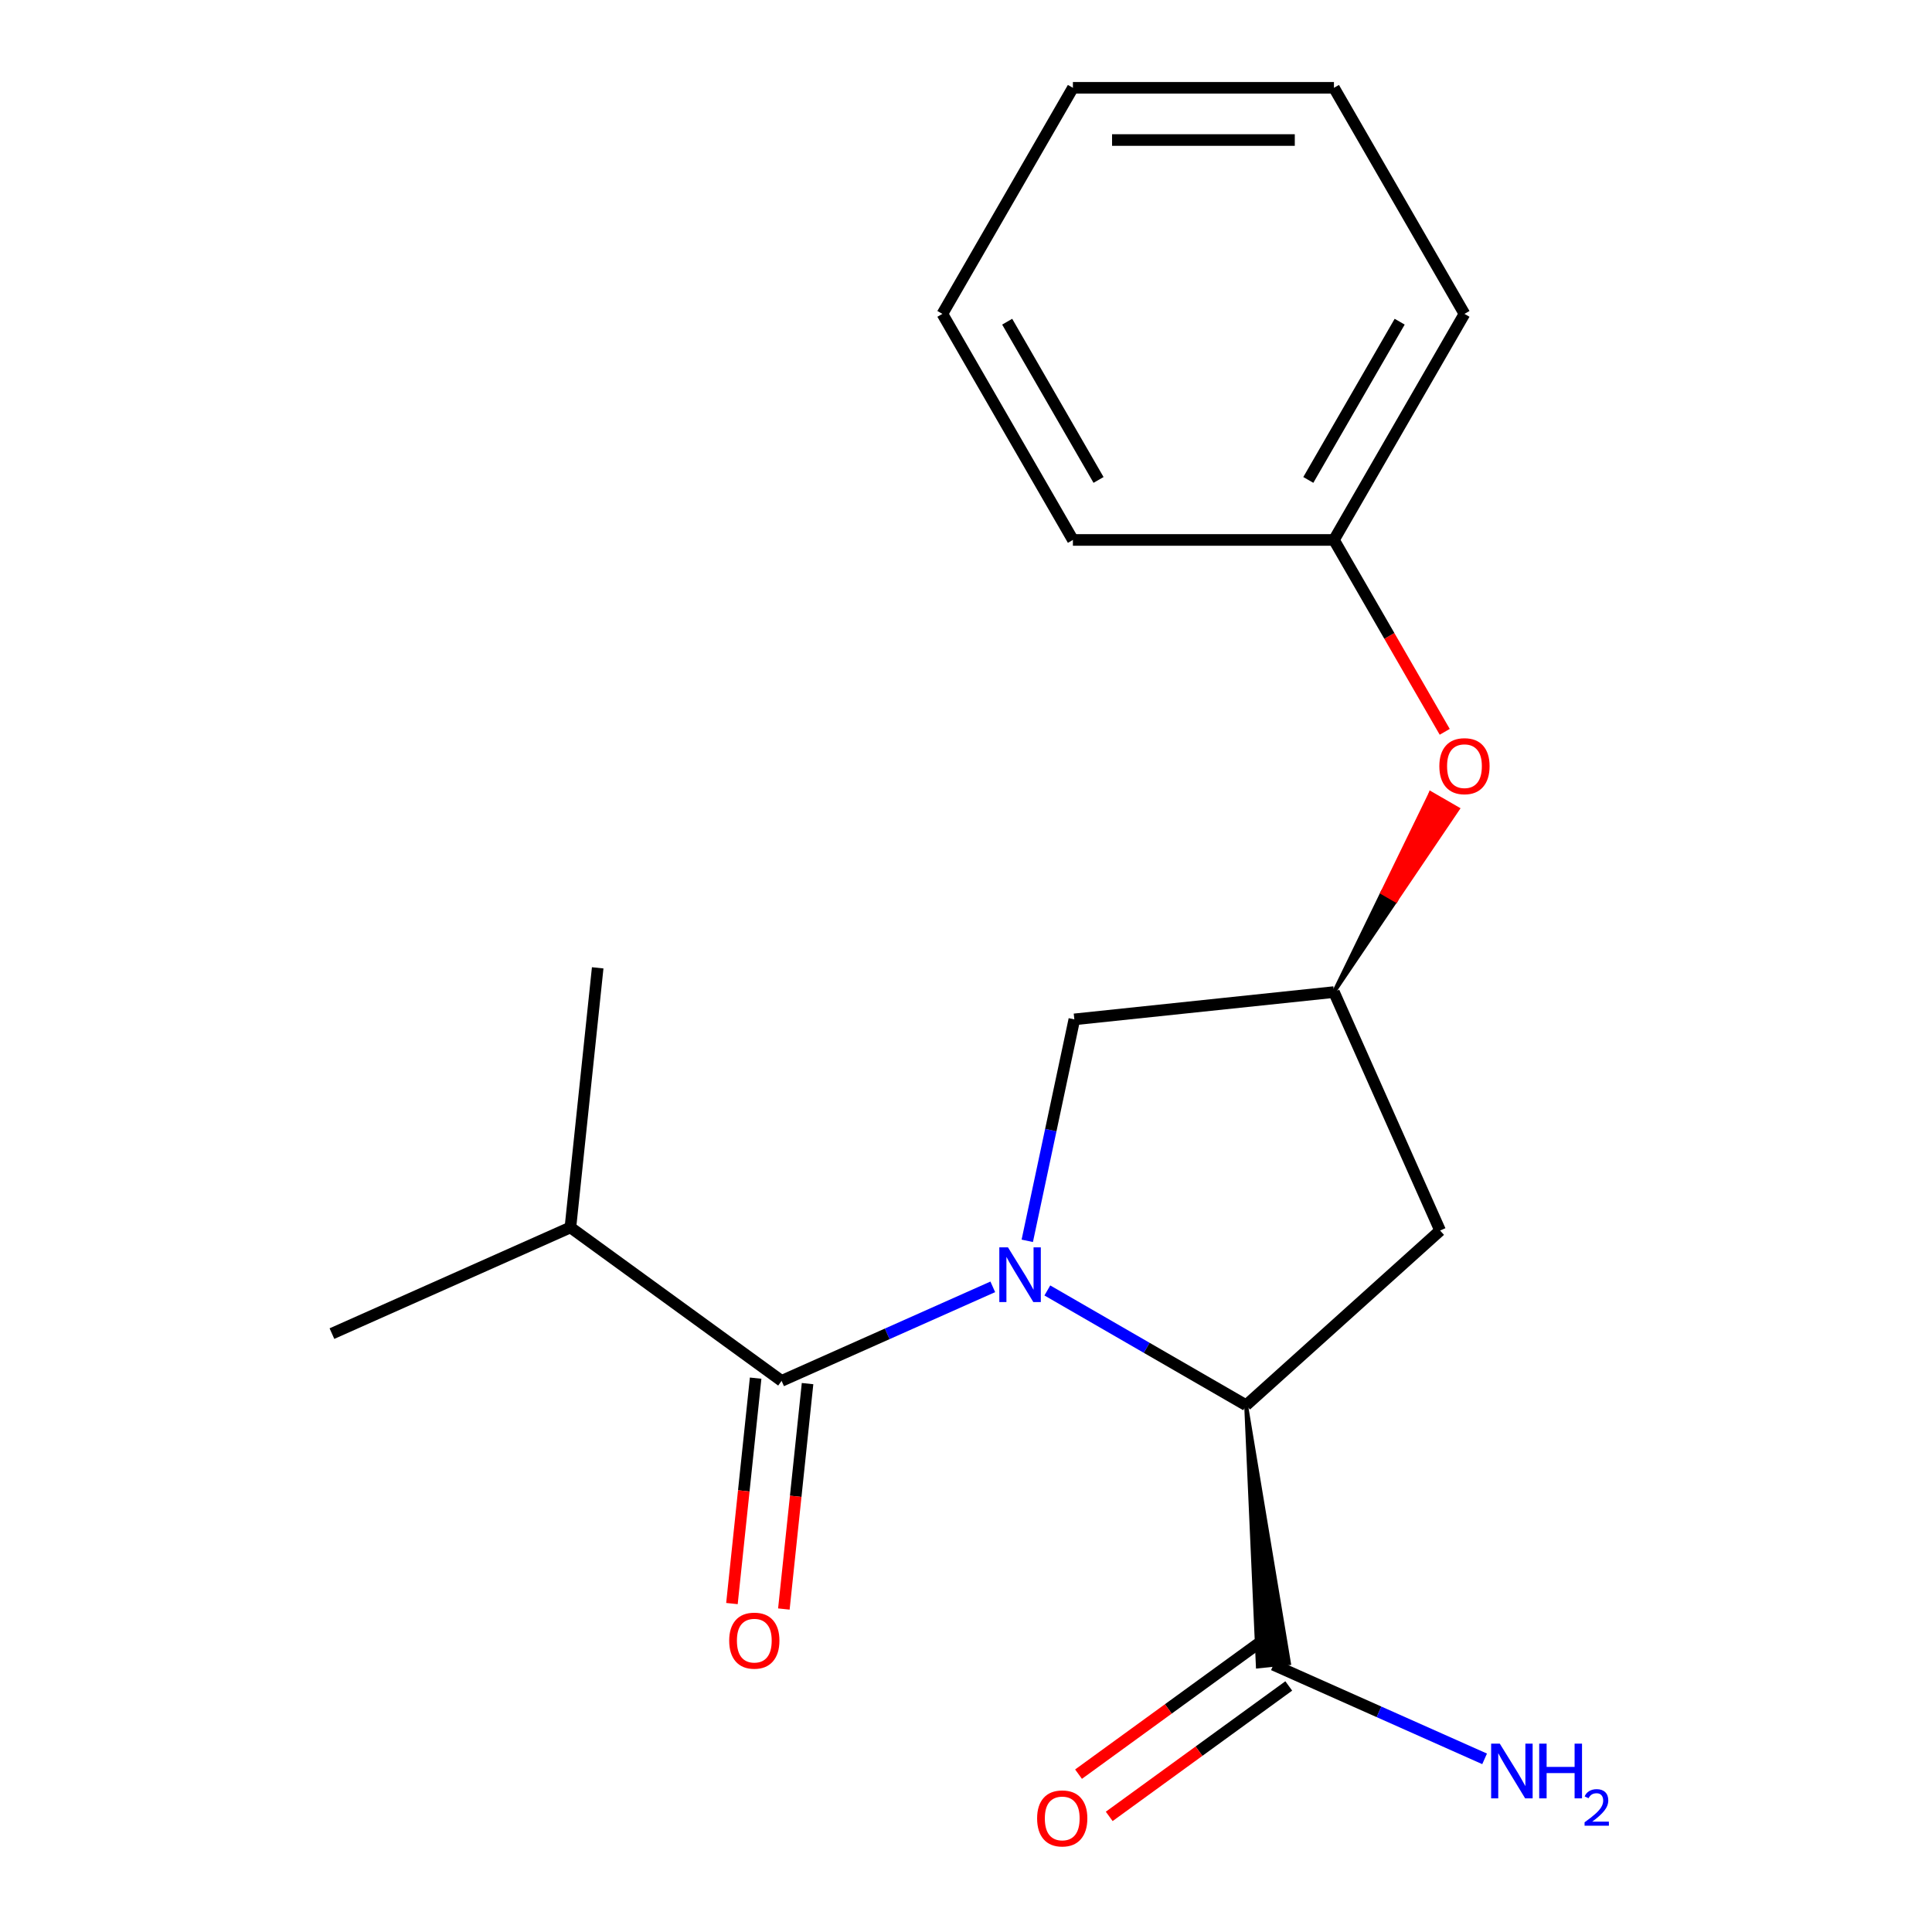 <?xml version='1.0' encoding='iso-8859-1'?>
<svg version='1.1' baseProfile='full'
              xmlns='http://www.w3.org/2000/svg'
                      xmlns:rdkit='http://www.rdkit.org/xml'
                      xmlns:xlink='http://www.w3.org/1999/xlink'
                  xml:space='preserve'
width='1000px' height='1000px' viewBox='0 0 1000 1000'>
<!-- END OF HEADER -->
<rect style='opacity:1.0;fill:#FFFFFF;stroke:none' width='1000' height='1000' x='0' y='0'> </rect>
<path class='bond-0' d='M 513.866,666.069 L 459.209,690.404' style='fill:none;fill-rule:evenodd;stroke:#0000FF;stroke-width:6px;stroke-linecap:butt;stroke-linejoin:miter;stroke-opacity:1' />
<path class='bond-0' d='M 459.209,690.404 L 404.552,714.739' style='fill:none;fill-rule:evenodd;stroke:#000000;stroke-width:6px;stroke-linecap:butt;stroke-linejoin:miter;stroke-opacity:1' />
<path class='bond-1' d='M 542.102,667.934 L 593.549,697.637' style='fill:none;fill-rule:evenodd;stroke:#0000FF;stroke-width:6px;stroke-linecap:butt;stroke-linejoin:miter;stroke-opacity:1' />
<path class='bond-1' d='M 593.549,697.637 L 644.995,727.34' style='fill:none;fill-rule:evenodd;stroke:#000000;stroke-width:6px;stroke-linecap:butt;stroke-linejoin:miter;stroke-opacity:1' />
<path class='bond-3' d='M 531.712,642.246 L 543.894,584.934' style='fill:none;fill-rule:evenodd;stroke:#0000FF;stroke-width:6px;stroke-linecap:butt;stroke-linejoin:miter;stroke-opacity:1' />
<path class='bond-3' d='M 543.894,584.934 L 556.076,527.623' style='fill:none;fill-rule:evenodd;stroke:#000000;stroke-width:6px;stroke-linecap:butt;stroke-linejoin:miter;stroke-opacity:1' />
<path class='bond-6' d='M 391.115,713.326 L 384.983,771.664' style='fill:none;fill-rule:evenodd;stroke:#000000;stroke-width:6px;stroke-linecap:butt;stroke-linejoin:miter;stroke-opacity:1' />
<path class='bond-6' d='M 384.983,771.664 L 378.852,830.001' style='fill:none;fill-rule:evenodd;stroke:#FF0000;stroke-width:6px;stroke-linecap:butt;stroke-linejoin:miter;stroke-opacity:1' />
<path class='bond-6' d='M 417.989,716.151 L 411.858,774.489' style='fill:none;fill-rule:evenodd;stroke:#000000;stroke-width:6px;stroke-linecap:butt;stroke-linejoin:miter;stroke-opacity:1' />
<path class='bond-6' d='M 411.858,774.489 L 405.726,832.826' style='fill:none;fill-rule:evenodd;stroke:#FF0000;stroke-width:6px;stroke-linecap:butt;stroke-linejoin:miter;stroke-opacity:1' />
<path class='bond-9' d='M 404.552,714.739 L 295.243,635.321' style='fill:none;fill-rule:evenodd;stroke:#000000;stroke-width:6px;stroke-linecap:butt;stroke-linejoin:miter;stroke-opacity:1' />
<path class='bond-2' d='M 644.995,727.34 L 651.056,862.56 L 667.181,860.865 Z' style='fill:#000000;fill-rule:evenodd;fill-opacity:1;stroke:#000000;stroke-width:2px;stroke-linecap:butt;stroke-linejoin:miter;stroke-opacity:1;' />
<path class='bond-4' d='M 644.995,727.34 L 745.404,636.932' style='fill:none;fill-rule:evenodd;stroke:#000000;stroke-width:6px;stroke-linecap:butt;stroke-linejoin:miter;stroke-opacity:1' />
<path class='bond-7' d='M 651.177,850.782 L 604.711,884.541' style='fill:none;fill-rule:evenodd;stroke:#000000;stroke-width:6px;stroke-linecap:butt;stroke-linejoin:miter;stroke-opacity:1' />
<path class='bond-7' d='M 604.711,884.541 L 558.246,918.3' style='fill:none;fill-rule:evenodd;stroke:#FF0000;stroke-width:6px;stroke-linecap:butt;stroke-linejoin:miter;stroke-opacity:1' />
<path class='bond-7' d='M 667.06,872.644 L 620.595,906.403' style='fill:none;fill-rule:evenodd;stroke:#000000;stroke-width:6px;stroke-linecap:butt;stroke-linejoin:miter;stroke-opacity:1' />
<path class='bond-7' d='M 620.595,906.403 L 574.129,940.162' style='fill:none;fill-rule:evenodd;stroke:#FF0000;stroke-width:6px;stroke-linecap:butt;stroke-linejoin:miter;stroke-opacity:1' />
<path class='bond-10' d='M 659.118,861.713 L 713.775,886.048' style='fill:none;fill-rule:evenodd;stroke:#000000;stroke-width:6px;stroke-linecap:butt;stroke-linejoin:miter;stroke-opacity:1' />
<path class='bond-10' d='M 713.775,886.048 L 768.432,910.382' style='fill:none;fill-rule:evenodd;stroke:#0000FF;stroke-width:6px;stroke-linecap:butt;stroke-linejoin:miter;stroke-opacity:1' />
<path class='bond-5' d='M 556.076,527.623 L 690.448,513.5' style='fill:none;fill-rule:evenodd;stroke:#000000;stroke-width:6px;stroke-linecap:butt;stroke-linejoin:miter;stroke-opacity:1' />
<path class='bond-19' d='M 745.404,636.932 L 690.448,513.5' style='fill:none;fill-rule:evenodd;stroke:#000000;stroke-width:6px;stroke-linecap:butt;stroke-linejoin:miter;stroke-opacity:1' />
<path class='bond-8' d='M 690.448,513.5 L 722.501,466.09 L 715.48,462.036 Z' style='fill:#000000;fill-rule:evenodd;fill-opacity:1;stroke:#000000;stroke-width:2px;stroke-linecap:butt;stroke-linejoin:miter;stroke-opacity:1;' />
<path class='bond-8' d='M 722.501,466.09 L 740.512,410.573 L 754.554,418.68 Z' style='fill:#FF0000;fill-rule:evenodd;fill-opacity:1;stroke:#FF0000;stroke-width:2px;stroke-linecap:butt;stroke-linejoin:miter;stroke-opacity:1;' />
<path class='bond-8' d='M 722.501,466.09 L 715.48,462.036 L 740.512,410.573 Z' style='fill:#FF0000;fill-rule:evenodd;fill-opacity:1;stroke:#FF0000;stroke-width:2px;stroke-linecap:butt;stroke-linejoin:miter;stroke-opacity:1;' />
<path class='bond-11' d='M 747.787,378.791 L 719.118,329.134' style='fill:none;fill-rule:evenodd;stroke:#FF0000;stroke-width:6px;stroke-linecap:butt;stroke-linejoin:miter;stroke-opacity:1' />
<path class='bond-11' d='M 719.118,329.134 L 690.448,279.477' style='fill:none;fill-rule:evenodd;stroke:#000000;stroke-width:6px;stroke-linecap:butt;stroke-linejoin:miter;stroke-opacity:1' />
<path class='bond-12' d='M 295.243,635.321 L 171.811,690.277' style='fill:none;fill-rule:evenodd;stroke:#000000;stroke-width:6px;stroke-linecap:butt;stroke-linejoin:miter;stroke-opacity:1' />
<path class='bond-13' d='M 295.243,635.321 L 309.367,500.948' style='fill:none;fill-rule:evenodd;stroke:#000000;stroke-width:6px;stroke-linecap:butt;stroke-linejoin:miter;stroke-opacity:1' />
<path class='bond-14' d='M 690.448,279.477 L 758.005,162.466' style='fill:none;fill-rule:evenodd;stroke:#000000;stroke-width:6px;stroke-linecap:butt;stroke-linejoin:miter;stroke-opacity:1' />
<path class='bond-14' d='M 677.18,248.414 L 724.469,166.506' style='fill:none;fill-rule:evenodd;stroke:#000000;stroke-width:6px;stroke-linecap:butt;stroke-linejoin:miter;stroke-opacity:1' />
<path class='bond-15' d='M 690.448,279.477 L 555.335,279.477' style='fill:none;fill-rule:evenodd;stroke:#000000;stroke-width:6px;stroke-linecap:butt;stroke-linejoin:miter;stroke-opacity:1' />
<path class='bond-17' d='M 758.005,162.466 L 690.448,45.455' style='fill:none;fill-rule:evenodd;stroke:#000000;stroke-width:6px;stroke-linecap:butt;stroke-linejoin:miter;stroke-opacity:1' />
<path class='bond-16' d='M 555.335,279.477 L 487.779,162.466' style='fill:none;fill-rule:evenodd;stroke:#000000;stroke-width:6px;stroke-linecap:butt;stroke-linejoin:miter;stroke-opacity:1' />
<path class='bond-16' d='M 568.604,248.414 L 521.315,166.506' style='fill:none;fill-rule:evenodd;stroke:#000000;stroke-width:6px;stroke-linecap:butt;stroke-linejoin:miter;stroke-opacity:1' />
<path class='bond-18' d='M 487.779,162.466 L 555.335,45.455' style='fill:none;fill-rule:evenodd;stroke:#000000;stroke-width:6px;stroke-linecap:butt;stroke-linejoin:miter;stroke-opacity:1' />
<path class='bond-20' d='M 690.448,45.455 L 555.335,45.455' style='fill:none;fill-rule:evenodd;stroke:#000000;stroke-width:6px;stroke-linecap:butt;stroke-linejoin:miter;stroke-opacity:1' />
<path class='bond-20' d='M 670.181,72.477 L 575.602,72.477' style='fill:none;fill-rule:evenodd;stroke:#000000;stroke-width:6px;stroke-linecap:butt;stroke-linejoin:miter;stroke-opacity:1' />
<path  class='atom-0' d='M 521.724 645.623
L 531.004 660.623
Q 531.924 662.103, 533.404 664.783
Q 534.884 667.463, 534.964 667.623
L 534.964 645.623
L 538.724 645.623
L 538.724 673.943
L 534.844 673.943
L 524.884 657.543
Q 523.724 655.623, 522.484 653.423
Q 521.284 651.223, 520.924 650.543
L 520.924 673.943
L 517.244 673.943
L 517.244 645.623
L 521.724 645.623
' fill='#0000FF'/>
<path  class='atom-7' d='M 377.429 849.192
Q 377.429 842.392, 380.789 838.592
Q 384.149 834.792, 390.429 834.792
Q 396.709 834.792, 400.069 838.592
Q 403.429 842.392, 403.429 849.192
Q 403.429 856.072, 400.029 859.992
Q 396.629 863.872, 390.429 863.872
Q 384.189 863.872, 380.789 859.992
Q 377.429 856.112, 377.429 849.192
M 390.429 860.672
Q 394.749 860.672, 397.069 857.792
Q 399.429 854.872, 399.429 849.192
Q 399.429 843.632, 397.069 840.832
Q 394.749 837.992, 390.429 837.992
Q 386.109 837.992, 383.749 840.792
Q 381.429 843.592, 381.429 849.192
Q 381.429 854.912, 383.749 857.792
Q 386.109 860.672, 390.429 860.672
' fill='#FF0000'/>
<path  class='atom-8' d='M 536.81 941.21
Q 536.81 934.41, 540.17 930.61
Q 543.53 926.81, 549.81 926.81
Q 556.09 926.81, 559.45 930.61
Q 562.81 934.41, 562.81 941.21
Q 562.81 948.09, 559.41 952.01
Q 556.01 955.89, 549.81 955.89
Q 543.57 955.89, 540.17 952.01
Q 536.81 948.13, 536.81 941.21
M 549.81 952.69
Q 554.13 952.69, 556.45 949.81
Q 558.81 946.89, 558.81 941.21
Q 558.81 935.65, 556.45 932.85
Q 554.13 930.01, 549.81 930.01
Q 545.49 930.01, 543.13 932.81
Q 540.81 935.61, 540.81 941.21
Q 540.81 946.93, 543.13 949.81
Q 545.49 952.69, 549.81 952.69
' fill='#FF0000'/>
<path  class='atom-9' d='M 745.005 396.568
Q 745.005 389.768, 748.365 385.968
Q 751.725 382.168, 758.005 382.168
Q 764.285 382.168, 767.645 385.968
Q 771.005 389.768, 771.005 396.568
Q 771.005 403.448, 767.605 407.368
Q 764.205 411.248, 758.005 411.248
Q 751.765 411.248, 748.365 407.368
Q 745.005 403.488, 745.005 396.568
M 758.005 408.048
Q 762.325 408.048, 764.645 405.168
Q 767.005 402.248, 767.005 396.568
Q 767.005 391.008, 764.645 388.208
Q 762.325 385.368, 758.005 385.368
Q 753.685 385.368, 751.325 388.168
Q 749.005 390.968, 749.005 396.568
Q 749.005 402.288, 751.325 405.168
Q 753.685 408.048, 758.005 408.048
' fill='#FF0000'/>
<path  class='atom-11' d='M 776.29 902.508
L 785.57 917.508
Q 786.49 918.988, 787.97 921.668
Q 789.45 924.348, 789.53 924.508
L 789.53 902.508
L 793.29 902.508
L 793.29 930.828
L 789.41 930.828
L 779.45 914.428
Q 778.29 912.508, 777.05 910.308
Q 775.85 908.108, 775.49 907.428
L 775.49 930.828
L 771.81 930.828
L 771.81 902.508
L 776.29 902.508
' fill='#0000FF'/>
<path  class='atom-11' d='M 796.69 902.508
L 800.53 902.508
L 800.53 914.548
L 815.01 914.548
L 815.01 902.508
L 818.85 902.508
L 818.85 930.828
L 815.01 930.828
L 815.01 917.748
L 800.53 917.748
L 800.53 930.828
L 796.69 930.828
L 796.69 902.508
' fill='#0000FF'/>
<path  class='atom-11' d='M 820.223 929.835
Q 820.91 928.066, 822.546 927.089
Q 824.183 926.086, 826.454 926.086
Q 829.278 926.086, 830.862 927.617
Q 832.446 929.148, 832.446 931.867
Q 832.446 934.639, 830.387 937.227
Q 828.354 939.814, 824.13 942.876
L 832.763 942.876
L 832.763 944.988
L 820.17 944.988
L 820.17 943.219
Q 823.655 940.738, 825.714 938.89
Q 827.8 937.042, 828.803 935.379
Q 829.806 933.715, 829.806 931.999
Q 829.806 930.204, 828.909 929.201
Q 828.011 928.198, 826.454 928.198
Q 824.949 928.198, 823.946 928.805
Q 822.942 929.412, 822.23 930.759
L 820.223 929.835
' fill='#0000FF'/>
</svg>
